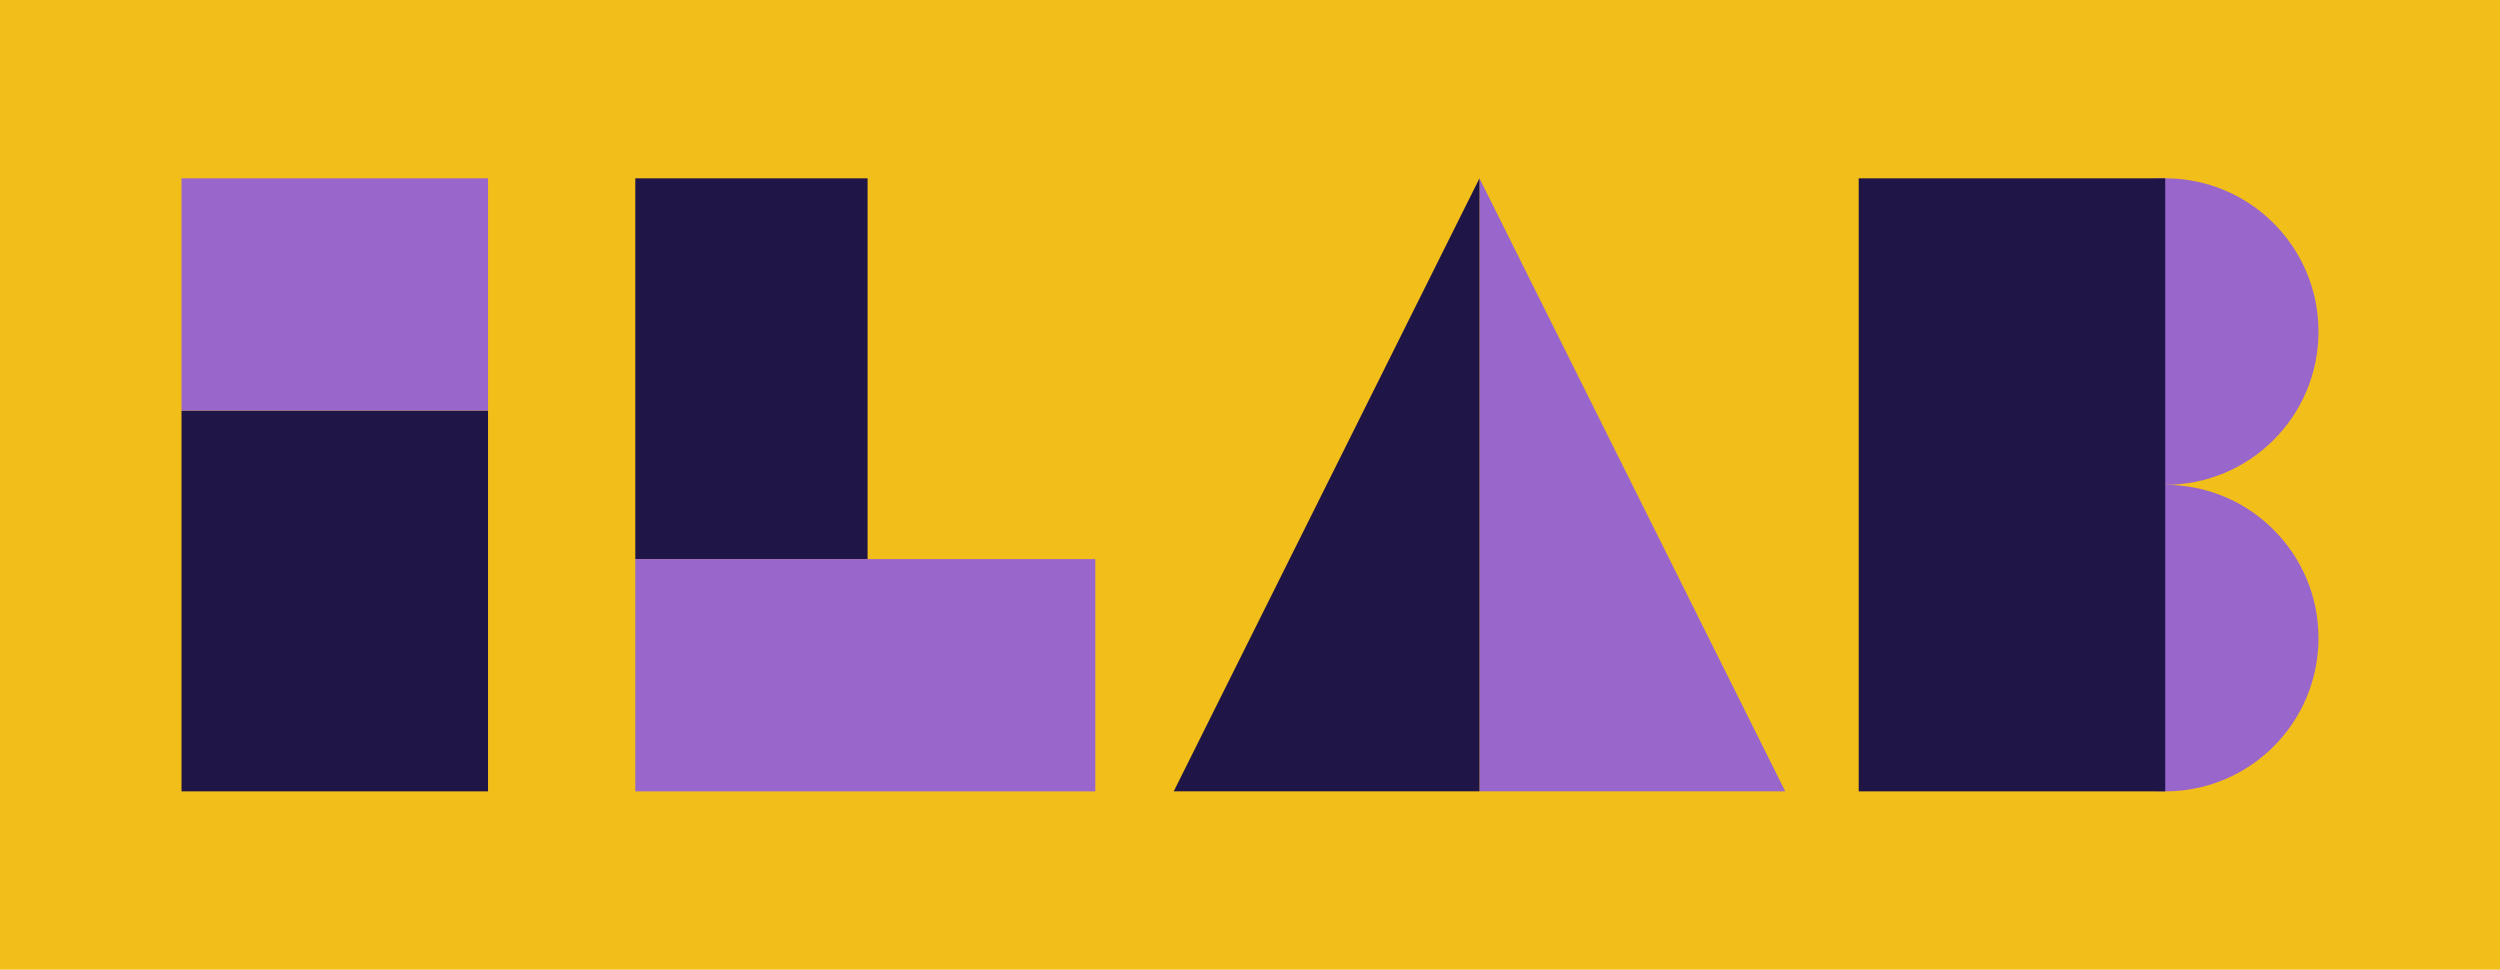 <?xml version="1.0" encoding="UTF-8"?> <svg xmlns="http://www.w3.org/2000/svg" id="Layer_1" data-name="Layer 1" viewBox="0 0 330 128"><defs><style> .cls-1 { fill: #96c; } .cls-2 { fill: #f2be1a; } .cls-3 { fill: #201547; } </style></defs><rect class="cls-2" width="330" height="128"></rect><g><rect class="cls-3" x="23.96" y="54.2" width="40.46" height="50.26"></rect><circle class="cls-1" cx="285.81" cy="43.77" r="20.23"></circle><circle class="cls-1" cx="285.81" cy="84.23" r="20.23"></circle><rect class="cls-3" x="245.35" y="23.54" width="40.46" height="80.92"></rect><polyline class="cls-1" points="235.65 104.46 195.29 104.46 195.29 23.54"></polyline><polyline class="cls-3" points="154.93 104.46 195.29 104.46 195.29 23.54"></polyline><rect class="cls-3" x="83.86" y="23.54" width="30.66" height="50.26"></rect><rect class="cls-1" x="98.89" y="58.77" width="30.66" height="60.72" transform="translate(25.09 203.35) rotate(-90)"></rect><rect class="cls-1" x="28.86" y="18.64" width="30.66" height="40.46" transform="translate(5.32 83.06) rotate(-90)"></rect></g></svg> 
